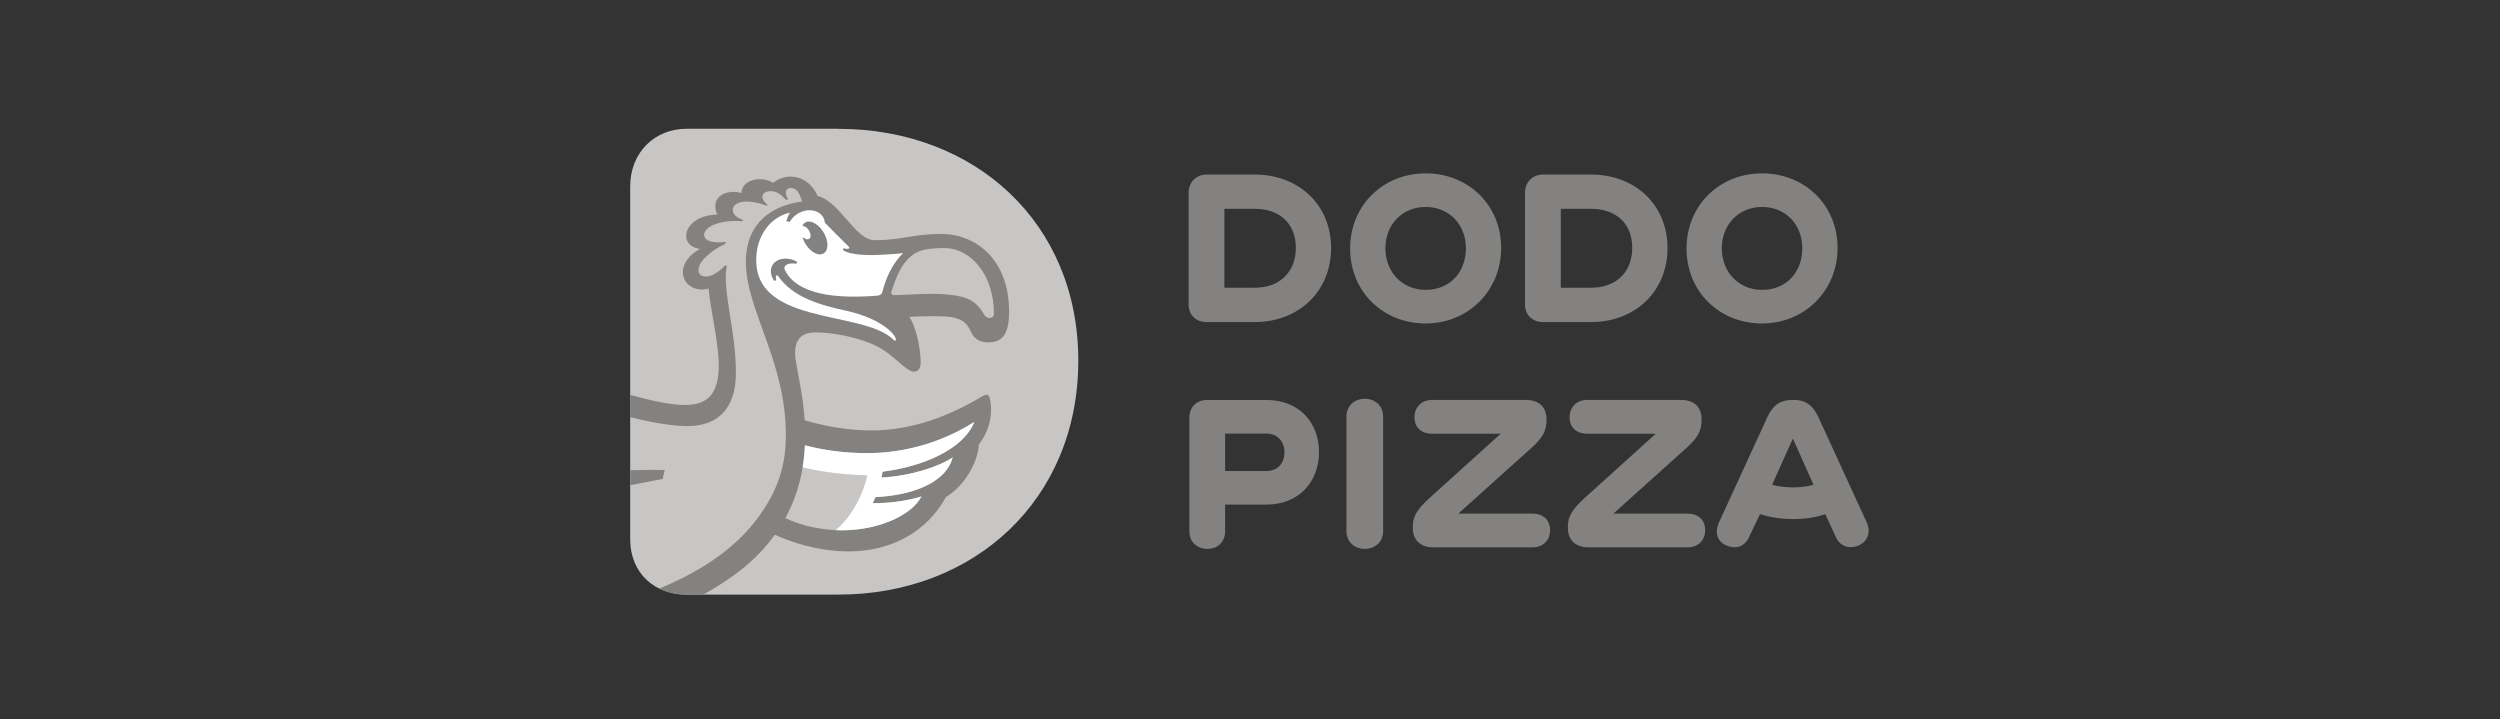 <?xml version="1.0" encoding="UTF-8"?> <svg xmlns="http://www.w3.org/2000/svg" width="146" height="42" viewBox="0 0 146 42" fill="none"><rect x="0" y="0" width="146" height="42" fill="#333333" stroke="none"/> <path d="M73.283 10.194H70.458C69.887 10.194 69.413 10.61 69.413 11.266V17.779C69.413 18.431 69.887 18.808 70.458 18.808H73.283C75.801 18.808 77.736 17.056 77.736 14.48C77.733 11.919 75.801 10.194 73.283 10.194ZM73.283 16.803H71.504V12.195H73.283C74.717 12.195 75.677 13.042 75.677 14.476C75.673 15.91 74.713 16.803 73.283 16.803ZM83.258 10.124C80.767 10.124 78.848 12.001 78.848 14.507C78.848 17.04 80.767 18.89 83.258 18.89C85.749 18.89 87.668 16.971 87.668 14.48C87.668 11.973 85.749 10.124 83.258 10.124ZM83.258 16.928C81.894 16.928 80.907 15.898 80.907 14.491C80.907 13.116 81.894 12.086 83.258 12.086C84.634 12.086 85.609 13.116 85.609 14.491C85.609 15.898 84.676 16.928 83.258 16.928ZM92.93 10.194H90.105C89.534 10.194 89.059 10.61 89.059 11.266V17.779C89.059 18.431 89.534 18.808 90.105 18.808H92.93C95.448 18.808 97.383 17.056 97.383 14.48C97.379 11.919 95.448 10.194 92.93 10.194ZM92.93 16.803H91.15V12.195H92.93C94.364 12.195 95.323 13.042 95.323 14.476C95.319 15.91 94.36 16.803 92.93 16.803ZM102.904 10.124C100.414 10.124 98.494 12.001 98.494 14.507C98.494 17.04 100.414 18.89 102.904 18.89C105.395 18.89 107.315 16.971 107.315 14.48C107.315 11.973 105.395 10.124 102.904 10.124ZM102.904 16.928C101.541 16.928 100.554 15.898 100.554 14.491C100.554 13.116 101.541 12.086 102.904 12.086C104.28 12.086 105.255 13.116 105.255 14.491C105.255 15.898 104.323 16.928 102.904 16.928Z" fill="#838280"></path> <path d="M73.967 23.359H70.49C69.918 23.359 69.46 23.736 69.46 24.389V31.025C69.46 31.678 69.934 32.055 70.517 32.055C71.088 32.055 71.547 31.678 71.547 31.025V29.467H73.967C75.844 29.467 77.029 28.146 77.029 26.405C77.029 24.653 75.848 23.359 73.967 23.359ZM73.967 27.505H71.547V25.321H73.967C74.647 25.321 75.013 25.822 75.013 26.421C75.013 27.015 74.651 27.505 73.967 27.505Z" fill="#838280"></path> <path d="M79.703 23.288C79.121 23.288 78.631 23.677 78.631 24.334V31.009C78.631 31.662 79.117 32.055 79.703 32.055C80.29 32.055 80.776 31.666 80.776 31.009V24.33C80.772 23.677 80.286 23.288 79.703 23.288Z" fill="#838280"></path> <path d="M89.495 29.995H85.167L89.453 26.141C90.067 25.597 90.315 25.154 90.315 24.567V24.482C90.315 23.77 89.884 23.355 89.103 23.355H83.636C82.983 23.355 82.606 23.813 82.606 24.369C82.606 24.94 82.983 25.329 83.636 25.329H87.642L83.511 29.059C82.703 29.782 82.509 30.213 82.509 30.741V30.839C82.509 31.534 82.956 31.965 83.706 31.965H89.495C90.148 31.965 90.525 31.519 90.525 30.963C90.525 30.396 90.152 29.995 89.495 29.995Z" fill="#838280"></path> <path d="M98.552 29.995H94.223L98.509 26.141C99.123 25.597 99.372 25.154 99.372 24.567V24.482C99.372 23.77 98.941 23.355 98.16 23.355H92.692C92.04 23.355 91.663 23.813 91.663 24.369C91.663 24.94 92.04 25.329 92.692 25.329H96.698L92.568 29.059C91.76 29.782 91.565 30.213 91.565 30.741V30.839C91.565 31.534 92.012 31.965 92.762 31.965H98.552C99.205 31.965 99.582 31.519 99.582 30.963C99.582 30.396 99.209 29.995 98.552 29.995Z" fill="#838280"></path> <path d="M109.017 30.508L106.18 24.33C105.862 23.65 105.415 23.355 104.774 23.355H104.661C103.993 23.355 103.55 23.646 103.227 24.33L100.39 30.508C100.111 31.122 100.305 31.662 100.865 31.872C101.366 32.066 101.867 31.954 102.143 31.371L102.784 30.023C103.355 30.217 104.062 30.314 104.731 30.314C105.442 30.314 106.068 30.217 106.596 30.023L107.21 31.359C107.474 31.942 108.018 32.055 108.504 31.872C109.06 31.662 109.281 31.095 109.017 30.508ZM104.731 28.464C104.3 28.464 103.841 28.41 103.491 28.313L104.704 25.612L105.912 28.313C105.582 28.406 105.162 28.464 104.731 28.464Z" fill="#838280"></path> <path d="M48.969 7.524C56.888 7.524 62.973 12.972 62.973 21.058C62.973 29.187 56.892 34.724 48.969 34.724H40.086C38.291 34.724 36.803 33.539 36.803 31.472V10.905C36.803 8.841 38.291 7.52 40.086 7.52H48.969V7.524Z" fill="#C7C6C4"></path> <path d="M41.069 34.724C43.342 33.465 44.469 32.311 45.25 31.231C46.774 31.911 48.235 32.202 49.556 32.202C52.031 32.202 54.137 31.064 55.237 29.032C56.367 28.352 57.117 26.957 57.164 25.958C57.867 25.072 57.999 23.953 57.782 23.195C57.731 23.016 57.584 23.009 57.331 23.164C55.101 24.501 52.944 25.138 50.885 25.138C49.633 25.138 48.355 24.94 46.991 24.544C46.894 23.082 46.595 21.858 46.482 21.116C46.323 20.137 46.548 19.41 47.624 19.41C48.413 19.41 49.874 19.613 51.044 20.141C52.202 20.666 52.89 21.703 53.368 21.703C53.562 21.703 53.768 21.583 53.768 21.171C53.768 20.335 53.469 18.987 53.1 18.505C54.18 18.443 55.042 18.455 55.524 18.509C56.531 18.684 56.577 19.189 56.776 19.519C56.974 19.849 57.312 19.993 57.716 19.993C58.466 19.993 58.932 19.609 58.932 18.214C58.932 15.152 56.997 13.663 54.969 13.663C53.302 13.663 52.66 14.029 51.079 14.029C49.956 14.029 49.027 11.748 47.753 11.445C47.189 10.193 45.926 10.05 45.149 10.679C44.442 10.248 43.339 10.481 43.292 11.274C42.48 11.021 41.431 11.46 41.881 12.529C39.896 12.587 39.523 14.343 40.871 14.538C39.134 15.521 39.927 17.215 41.384 16.858C41.485 18.062 41.975 20.009 41.975 21.349C41.975 23.218 41.128 23.65 39.97 23.65C39.053 23.65 37.712 23.316 36.799 23.059V24.361C37.72 24.59 39.103 24.886 40.137 24.886C41.963 24.886 42.977 23.813 42.977 21.773C42.977 19.267 42.177 16.99 42.437 15.564L42.371 15.482C41.458 16.434 40.867 16.181 40.801 15.874C40.673 15.261 41.738 14.511 42.348 14.246C42.359 14.207 42.375 14.165 42.39 14.122C41.819 14.211 41.147 14.137 41.124 13.729C41.096 13.244 42.068 12.812 43.339 12.921C43.362 12.902 43.389 12.882 43.412 12.859C43.331 12.828 43.245 12.789 43.14 12.731C42.81 12.564 42.732 12.28 42.841 12.078C42.958 11.853 43.319 11.767 43.611 11.771C44.069 11.779 44.458 11.892 44.741 12.008C44.772 11.992 44.807 11.981 44.839 11.969C44.733 11.888 44.64 11.798 44.586 11.705C44.508 11.569 44.489 11.386 44.64 11.266C44.819 11.126 45.27 11.075 45.678 11.445C45.763 11.522 45.833 11.596 45.899 11.666C45.946 11.658 45.989 11.651 46.035 11.643C45.969 11.538 45.915 11.429 45.895 11.332C45.872 11.196 45.915 11.048 46.078 10.994C46.253 10.936 46.478 11.029 46.595 11.2C46.719 11.383 46.793 11.612 46.843 11.771C45.946 11.876 43.56 12.42 43.56 15.303C43.56 18.113 45.895 21.066 45.895 25.418C45.892 26.999 45.542 28.589 44.108 30.438C43.001 31.864 41.24 33.244 38.497 34.374C38.967 34.604 39.507 34.728 40.078 34.728H41.069V34.724ZM52.05 17.048C52.326 16.228 52.563 15.614 53.01 15.14C53.48 14.643 54.001 14.487 55.144 14.487C56.725 14.487 58.046 16.084 58.046 18.319C58.046 18.649 57.599 18.649 57.459 18.346C56.923 17.398 56.193 17.262 55.046 17.176C54.199 17.126 53.177 17.2 52.249 17.238C52.074 17.246 52.023 17.126 52.05 17.048ZM47.011 26.009C48.262 26.354 49.991 26.541 51.425 26.44C53.947 26.261 55.839 25.325 56.904 24.641C56.263 26.257 53.865 27.26 51.538 27.543C51.522 27.66 51.506 27.776 51.483 27.885C53.228 27.792 54.887 27.225 55.637 26.708C55.206 28.297 53.072 28.938 51.133 29.028C51.079 29.152 51.021 29.269 50.962 29.381C52.089 29.401 53.173 29.191 53.815 28.989C53.236 30.096 51.234 30.971 49.198 30.971C48.196 30.971 46.948 30.776 45.864 30.259C46.645 28.829 46.948 27.361 47.011 26.009Z" fill="#838280"></path> <path d="M36.803 28.336C37.759 28.146 38.699 27.971 38.699 27.971L38.819 27.454C38.388 27.431 37.533 27.442 36.803 27.462V28.336Z" fill="#838280"></path> <path d="M47.097 12.96C47.431 12.848 47.909 13.178 48.165 13.695C48.422 14.211 48.359 14.72 48.025 14.833C47.695 14.95 47.217 14.62 46.961 14.103C46.926 14.033 46.898 13.963 46.875 13.893L46.933 13.877C47.038 13.978 47.166 14.005 47.252 13.951C47.369 13.873 47.357 13.671 47.26 13.493C47.19 13.349 47.027 13.197 46.891 13.209L46.867 13.174C46.918 13.073 46.992 12.995 47.097 12.96ZM49.436 18.152C47.94 17.825 46.308 17.39 45.434 16.108C45.418 16.084 45.387 16.073 45.36 16.081C45.332 16.088 45.313 16.112 45.309 16.143C45.305 16.213 45.317 16.29 45.332 16.364L45.216 16.407C44.987 16.084 44.94 15.688 45.165 15.408C45.492 15 46.16 15.043 46.556 15.296L46.506 15.404C46.292 15.369 46.09 15.369 45.931 15.467C45.795 15.548 45.779 15.669 45.861 15.824C46.584 17.169 48.69 17.464 51.192 17.27C51.449 17.25 51.511 17.134 51.542 17.009C51.76 16.143 52.152 15.369 52.739 14.779C52.284 14.841 51.857 14.857 51.487 14.876C50.194 14.957 49.455 14.787 49.226 14.604L49.269 14.491C49.405 14.538 49.548 14.55 49.58 14.511C49.618 14.456 49.587 14.421 49.525 14.367C49.28 14.138 48.177 13.007 48.181 13.015C48.06 12.059 46.669 12.024 46.114 12.964L45.923 12.914C45.977 12.708 46.059 12.541 46.137 12.416C44.975 12.681 44.314 13.722 44.194 14.728C43.677 19.057 50.248 18.058 52.125 19.791C52.16 19.819 52.249 19.947 52.315 19.865C52.393 19.632 51.565 18.622 49.436 18.152Z" fill="white"></path> <path d="M56.901 24.637C55.837 25.32 53.944 26.261 51.422 26.436C49.989 26.537 48.259 26.35 47.008 26.004C46.989 26.42 46.946 26.851 46.876 27.287C47.579 27.469 48.834 27.706 50.645 27.757C50.564 28.242 50.07 29.894 48.807 30.962C51.111 31.06 53.202 30.162 53.816 28.992C53.171 29.195 52.091 29.404 50.964 29.385C51.022 29.272 51.08 29.156 51.135 29.031C53.074 28.938 55.207 28.301 55.638 26.712C54.888 27.228 53.229 27.796 51.484 27.889C51.504 27.776 51.523 27.663 51.539 27.547C53.859 27.259 56.26 26.253 56.901 24.637Z" fill="white"></path> </svg> 